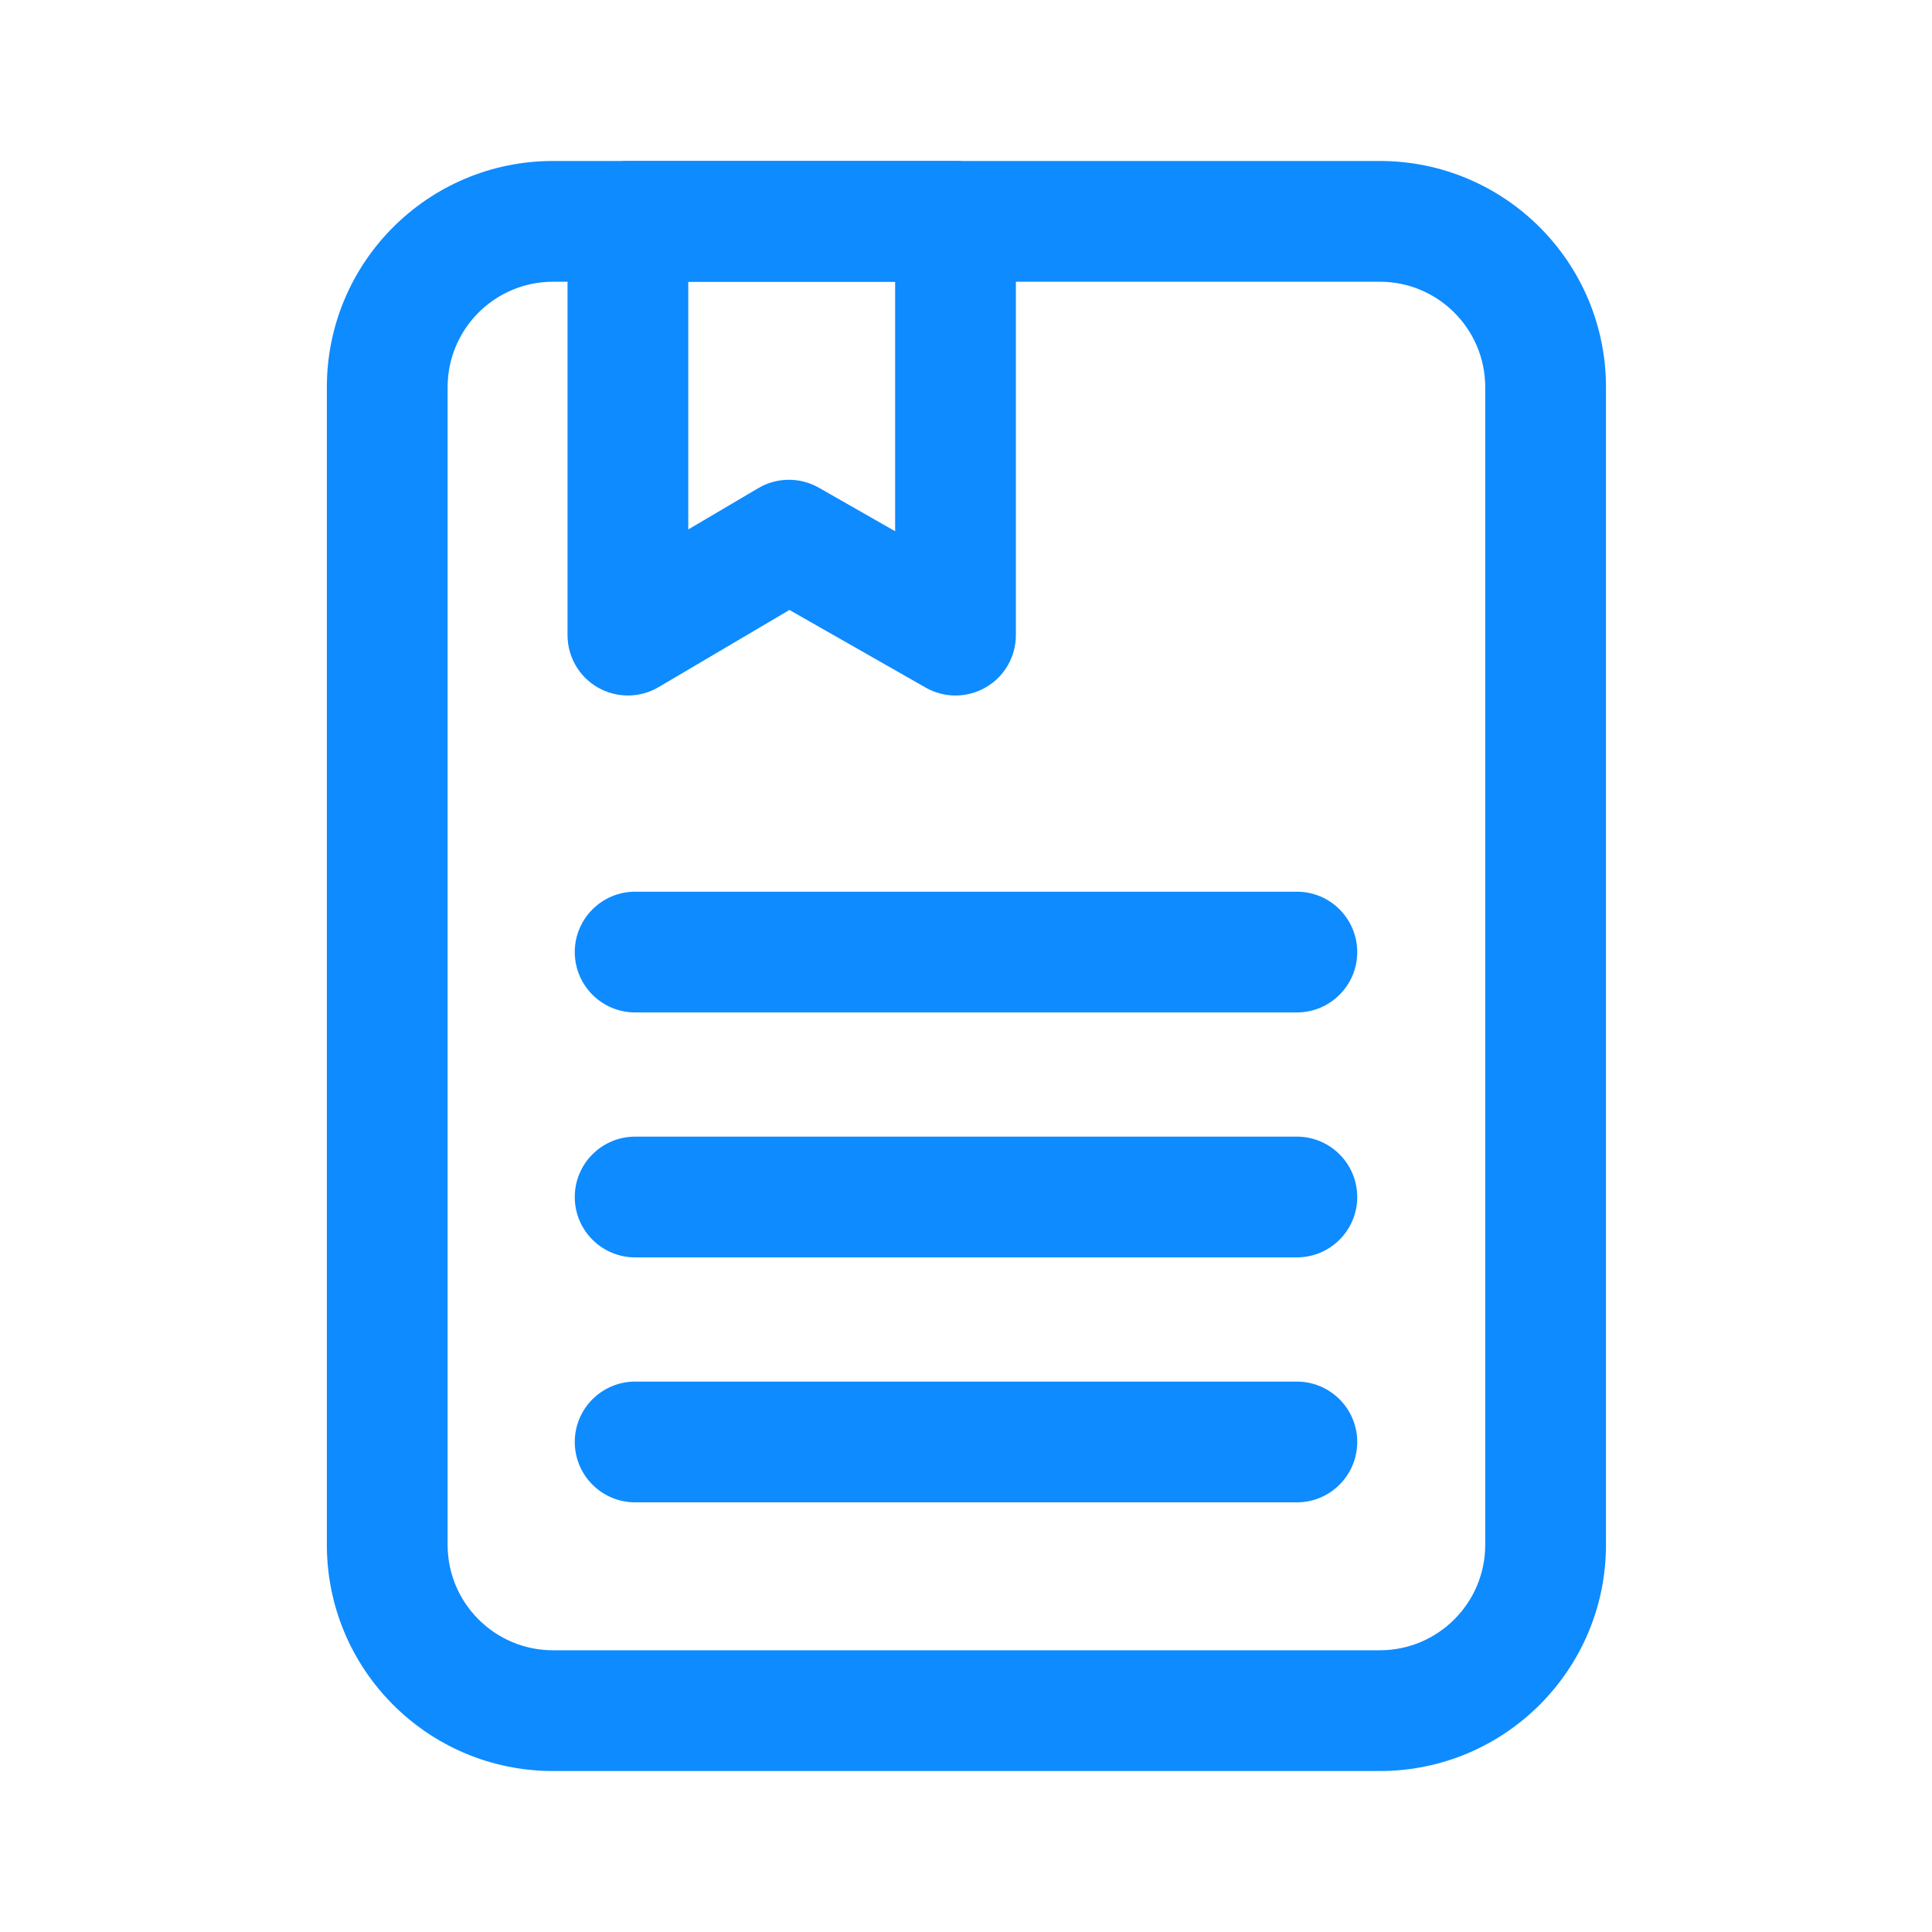 <svg width="28" height="28" viewBox="0 0 28 28" fill="none" xmlns="http://www.w3.org/2000/svg">
<path fill-rule="evenodd" clip-rule="evenodd" d="M8.015 4.083C7.171 4.083 6.487 4.768 6.487 5.612V22.388C6.487 23.232 7.171 23.917 8.015 23.917H19.997C20.841 23.917 21.525 23.232 21.525 22.388V5.612C21.525 4.768 20.841 4.083 19.997 4.083H8.015ZM4.737 5.612C4.737 3.801 6.204 2.333 8.015 2.333H19.997C21.807 2.333 23.275 3.801 23.275 5.612V22.388C23.275 24.199 21.807 25.667 19.997 25.667H8.015C6.204 25.667 4.737 24.199 4.737 22.388V5.612Z" fill="#0E8BFF"/>
<path fill-rule="evenodd" clip-rule="evenodd" d="M8.225 3.208C8.225 2.725 8.617 2.333 9.1 2.333H13.848C14.331 2.333 14.723 2.725 14.723 3.208V9.205C14.723 9.517 14.557 9.805 14.288 9.961C14.018 10.118 13.686 10.12 13.415 9.965L11.441 8.84L9.544 9.959C9.274 10.118 8.939 10.12 8.666 9.965C8.393 9.809 8.225 9.519 8.225 9.205V3.208ZM9.975 4.083V7.673L10.989 7.075C11.259 6.915 11.594 6.913 11.867 7.068L12.973 7.699V4.083H9.975Z" fill="#0E8BFF"/>
<path fill-rule="evenodd" clip-rule="evenodd" d="M8.33 13.798C8.33 13.315 8.722 12.923 9.205 12.923H18.795C19.278 12.923 19.67 13.315 19.67 13.798C19.67 14.281 19.278 14.673 18.795 14.673H9.205C8.722 14.673 8.33 14.281 8.33 13.798Z" fill="#0E8BFF"/>
<path fill-rule="evenodd" clip-rule="evenodd" d="M8.33 17.348C8.33 16.865 8.722 16.473 9.205 16.473H18.795C19.278 16.473 19.67 16.865 19.67 17.348C19.67 17.831 19.278 18.223 18.795 18.223H9.205C8.722 18.223 8.33 17.831 8.33 17.348Z" fill="#0E8BFF"/>
<path fill-rule="evenodd" clip-rule="evenodd" d="M8.33 20.898C8.33 20.415 8.722 20.023 9.205 20.023H18.795C19.278 20.023 19.67 20.415 19.67 20.898C19.67 21.381 19.278 21.773 18.795 21.773H9.205C8.722 21.773 8.33 21.381 8.33 20.898Z" fill="#0E8BFF"/>
</svg>
